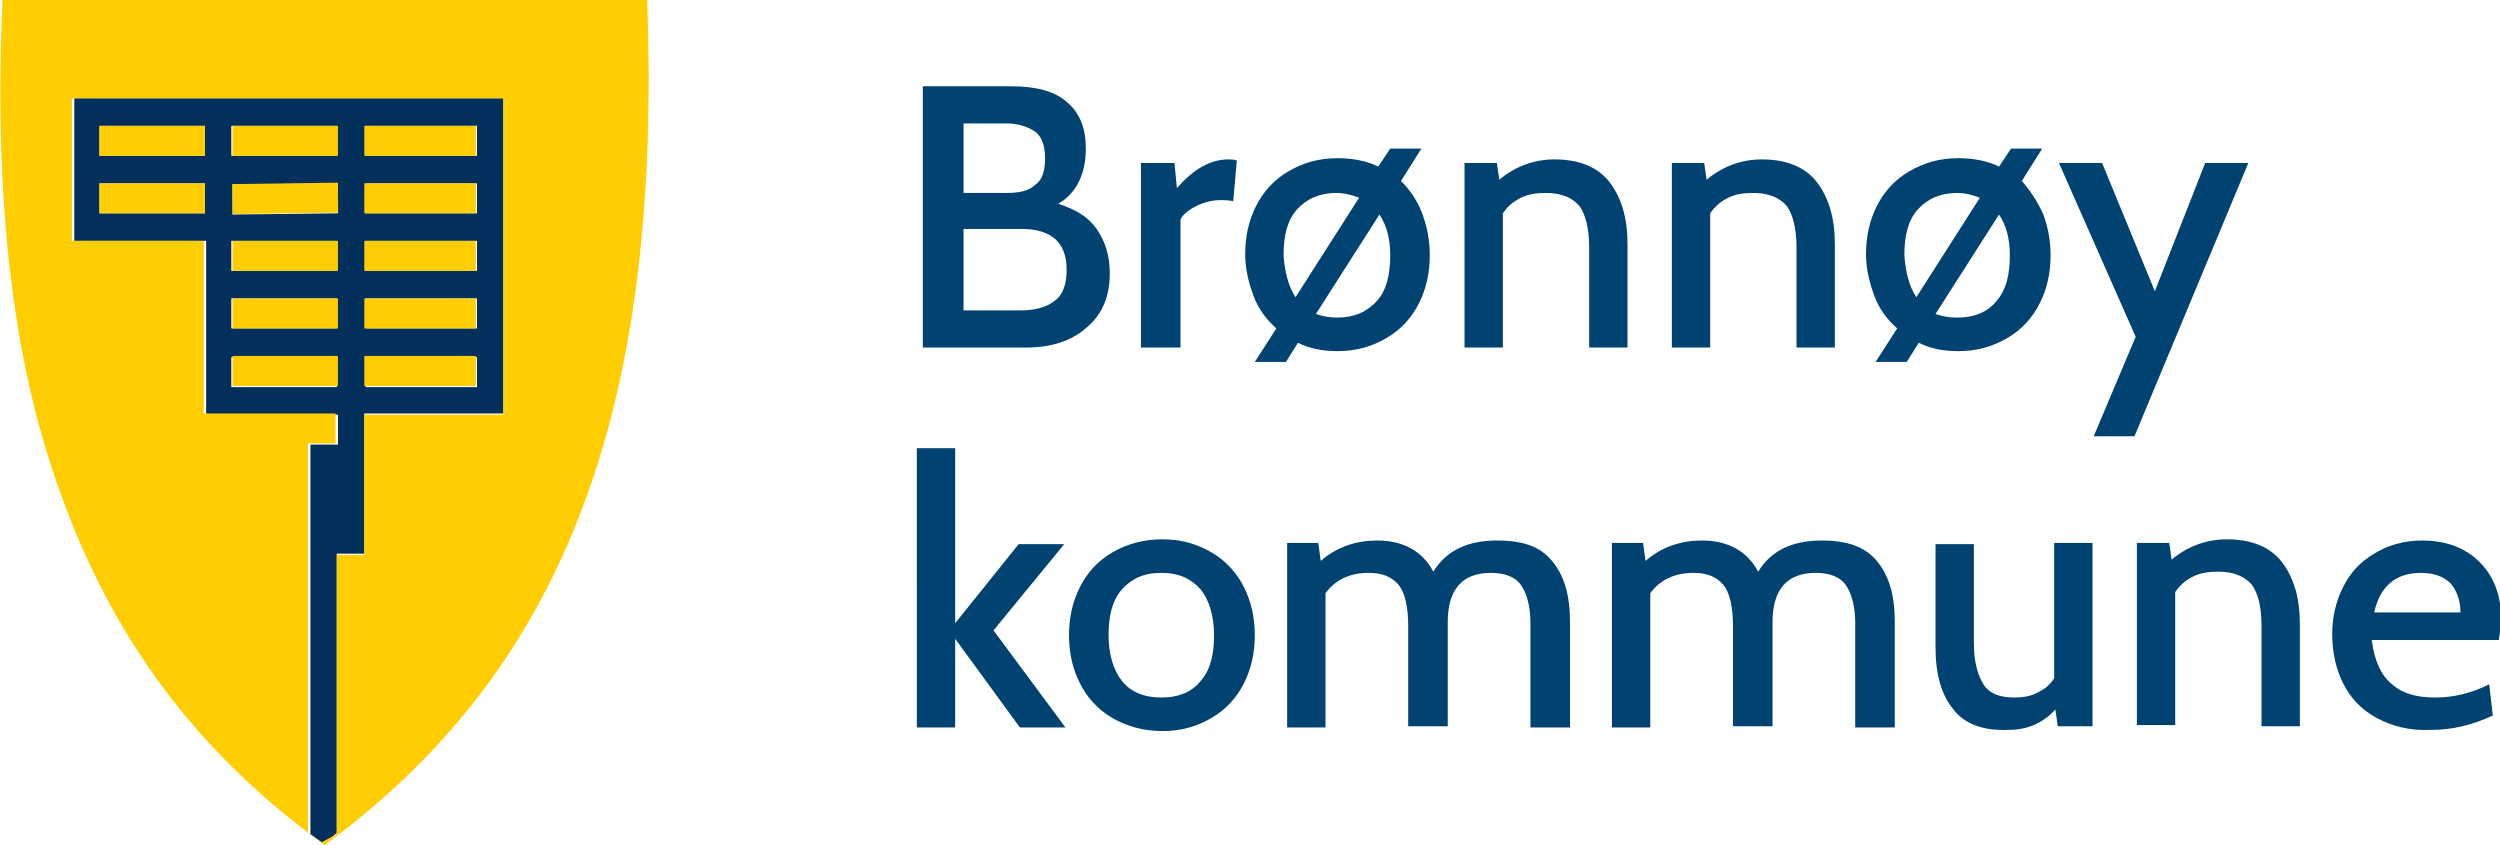 <?xml version="1.0" encoding="utf-8"?>
<!-- Generator: Adobe Illustrator 21.1.0, SVG Export Plug-In . SVG Version: 6.00 Build 0)  -->
<svg version="1.1" id="Layer_1" xmlns="http://www.w3.org/2000/svg" xmlns:xlink="http://www.w3.org/1999/xlink" x="0px" y="0px"
	 viewBox="0 0 208.6 70.5" style="enable-background:new 0 0 208.6 70.5;" xml:space="preserve">
<style type="text/css">
	.st0{opacity:0.42;fill:#A8C6D5;}
	.st1{opacity:0.16;fill:#007196;}
	.st2{fill:#004372;}
	.st3{fill:#F6EAD5;}
	.st4{opacity:0.1;fill:#007196;}
	.st5{fill:#FFFFFF;}
	.st6{fill:#0069A3;}
	.st7{opacity:0.1;fill:#005CB9;}
	.st8{fill:#C88F2F;}
	.st9{fill:#005CB9;}
	.st10{fill:none;stroke:#005CB9;stroke-miterlimit:10;}
	.st11{fill:#278060;}
	.st12{fill:#B04C3D;}
	.st13{fill:none;stroke:#278060;stroke-miterlimit:10;}
	.st14{fill:none;stroke:#B04C3D;stroke-miterlimit:10;}
	.st15{fill:none;stroke:#FFFFFF;stroke-miterlimit:10;}
	.st16{fill:#234F70;}
	.st17{opacity:0.2;fill:none;stroke:#005CB9;stroke-miterlimit:10;}
	.st18{opacity:0.2;fill:none;stroke:#007196;stroke-miterlimit:10;}
	.st19{opacity:0.22;fill:none;stroke:#A0AAAF;stroke-miterlimit:10;}
	.st20{fill:#C71C24;}
	.st21{opacity:0.15;fill:#C71C24;}
	.st22{opacity:0.1;}
	.st23{fill:none;stroke:#234F70;stroke-miterlimit:10;stroke-dasharray:1,2;}
	.st24{fill:#007196;}
	.st25{fill:none;}
	.st26{opacity:0.31;}
	.st27{fill:none;stroke:#005CB9;stroke-width:2;stroke-miterlimit:10;}
	.st28{opacity:5.000000e-02;fill:#005CB9;}
	.st29{opacity:0.12;fill:#FFFFFF;}
	.st30{opacity:0.17;fill:#FFFFFF;}
	.st31{fill:#03305B;}
	.st32{fill:none;stroke:#005CB9;stroke-width:4;stroke-miterlimit:10;}
	.st33{opacity:0.93;fill:#FFFFFF;}
	.st34{fill:none;stroke:#005CB9;stroke-width:3;stroke-miterlimit:10;}
	.st35{fill:#0080B0;}
	.st36{fill:none;stroke:#FFFFFF;stroke-miterlimit:10;stroke-dasharray:1,2;}
	.st37{fill:none;stroke:#007196;stroke-width:3;stroke-miterlimit:10;}
	.st38{fill:#82B980;}
	.st39{fill:#9BC180;}
	.st40{fill:#70ABB1;}
	.st41{clip-path:url(#XMLID_6_);}
	.st42{fill:#80B23F;}
	.st43{clip-path:url(#XMLID_8_);}
	.st44{fill:#80B3D4;}
	.st45{fill:#438D5E;}
	.st46{fill:url(#SVGID_19_);}
	.st47{fill:#B0866B;}
	.st48{fill:#D9DC9A;}
	.st49{fill:#B4C742;}
	.st50{fill:url(#SVGID_20_);}
	.st51{fill:#957C4F;}
	.st52{fill:#87A43C;}
	.st53{opacity:0.46;fill:url(#SVGID_21_);}
	.st54{fill:#805D3B;}
	.st55{fill:#6A955B;}
	.st56{opacity:0.58;fill:url(#SVGID_22_);}
	.st57{opacity:0.46;fill:url(#SVGID_23_);}
	.st58{opacity:0.46;fill:url(#SVGID_24_);}
	.st59{opacity:0.46;fill:url(#SVGID_25_);}
	.st60{opacity:0.58;fill:url(#SVGID_26_);}
	.st61{fill:#A6C680;}
	.st62{opacity:0.46;fill:url(#SVGID_27_);}
	.st63{opacity:0.46;fill:url(#SVGID_28_);}
	.st64{fill:#C3CB23;}
	.st65{opacity:0.49;fill:#FFFFFF;}
	.st66{opacity:0.13;fill:#4C5439;}
	.st67{opacity:0.47;fill:#FFE5A0;}
	.st68{fill:#FFDD80;}
	.st69{clip-path:url(#XMLID_9_);}
	.st70{clip-path:url(#XMLID_10_);}
	.st71{fill:url(#SVGID_29_);}
	.st72{fill:url(#SVGID_30_);}
	.st73{opacity:0.46;fill:url(#SVGID_31_);}
	.st74{opacity:0.58;fill:url(#SVGID_32_);}
	.st75{opacity:0.46;fill:url(#SVGID_33_);}
	.st76{opacity:0.46;fill:url(#SVGID_34_);}
	.st77{opacity:0.46;fill:url(#SVGID_35_);}
	.st78{opacity:0.58;fill:url(#SVGID_36_);}
	.st79{opacity:0.46;fill:url(#SVGID_37_);}
	.st80{opacity:0.46;fill:url(#SVGID_38_);}
	.st81{fill:#F4F3EE;}
	.st82{opacity:0.31;fill:#005CB9;}
	.st83{fill:none;stroke:#004372;stroke-miterlimit:10;}
	.st84{fill:none;stroke:#004372;stroke-miterlimit:10;stroke-dasharray:1,2;}
	.st85{fill:#5A8080;}
	.st86{fill:#667080;}
	.st87{opacity:0.93;}
	.st88{clip-path:url(#SVGID_48_);fill:none;}
	.st89{opacity:0.1;fill:#006CAF;}
	.st90{fill:#006CAF;}
	.st91{fill:none;stroke:#006CAF;stroke-width:4;stroke-miterlimit:10;}
	.st92{fill:#02374C;}
	.st93{fill:none;stroke:#006CAF;stroke-miterlimit:10;}
	.st94{fill:#FFCD00;}
	.st95{opacity:5.000000e-02;fill:#FFFFFF;}
	.st96{opacity:0.2;fill:none;stroke:#004372;stroke-miterlimit:10;}
	.st97{opacity:0.1;fill:#004372;}
	.st98{fill:none;stroke:#004372;stroke-width:4;stroke-miterlimit:10;}
	.st99{fill:#006CBC;}
	.st100{fill:#E13D00;}
	.st101{fill:#B9BDC9;}
	.st102{clip-path:url(#SVGID_58_);fill:none;}
	.st103{clip-path:url(#SVGID_60_);fill:none;}
	.st104{fill:#404649;}
	.st105{clip-path:url(#SVGID_62_);fill:none;}
	.st106{clip-path:url(#SVGID_64_);fill:none;}
	.st107{fill:#617179;}
	.st108{fill:#596A76;}
	.st109{fill:#FFFFFF;stroke:#005CB9;stroke-width:0.29;stroke-miterlimit:3.864;}
	.st110{fill:#0281C6;}
	.st111{fill:#FFDB00;}
	.st112{fill-rule:evenodd;clip-rule:evenodd;fill:#ACE1E2;}
	.st113{fill-rule:evenodd;clip-rule:evenodd;fill:#B4D256;}
	.st114{fill-rule:evenodd;clip-rule:evenodd;fill:#FFF7CD;}
	.st115{fill-rule:evenodd;clip-rule:evenodd;fill:#F8D96F;}
	.st116{fill-rule:evenodd;clip-rule:evenodd;fill:#A99E2F;}
	.st117{fill-rule:evenodd;clip-rule:evenodd;fill:#8DAC2A;}
	.st118{fill-rule:evenodd;clip-rule:evenodd;fill:#718826;}
	.st119{fill-rule:evenodd;clip-rule:evenodd;fill:#C8C8C8;}
	.st120{fill-rule:evenodd;clip-rule:evenodd;fill:#959393;}
	.st121{fill-rule:evenodd;clip-rule:evenodd;fill:#E9E9E9;}
	.st122{fill-rule:evenodd;clip-rule:evenodd;fill:#666666;}
	.st123{fill-rule:evenodd;clip-rule:evenodd;fill:#FFFFFF;}
	.st124{fill-rule:evenodd;clip-rule:evenodd;fill:#80760A;}
	.st125{fill-rule:evenodd;clip-rule:evenodd;fill:#9DC02F;}
	.st126{fill-rule:evenodd;clip-rule:evenodd;fill:#809A25;}
	.st127{fill-rule:evenodd;clip-rule:evenodd;fill:#90653E;}
	.st128{fill-rule:evenodd;clip-rule:evenodd;fill:#D6F65C;}
	.st129{fill:#737373;}
	.st130{fill:#4D4D4D;}
	.st131{fill-rule:evenodd;clip-rule:evenodd;fill:#959595;}
	.st132{fill-rule:evenodd;clip-rule:evenodd;fill:#F8F8F8;}
	.st133{fill-rule:evenodd;clip-rule:evenodd;fill:#5C5858;}
	.st134{fill-rule:evenodd;clip-rule:evenodd;fill:#929292;}
	.st135{fill-rule:evenodd;clip-rule:evenodd;fill:#B65229;}
	.st136{fill-rule:evenodd;clip-rule:evenodd;fill:#FF8C54;}
	.st137{fill-rule:evenodd;clip-rule:evenodd;fill:#E26933;}
	.st138{fill-rule:evenodd;clip-rule:evenodd;fill:#9A380F;}
	.st139{fill-rule:evenodd;clip-rule:evenodd;fill:#5E3E23;}
	.st140{fill-rule:evenodd;clip-rule:evenodd;fill:#3D240D;}
	.st141{fill-rule:evenodd;clip-rule:evenodd;fill:#B14B21;}
	.st142{fill-rule:evenodd;clip-rule:evenodd;fill:#D25827;}
	.st143{fill-rule:evenodd;clip-rule:evenodd;fill:#6AC5C2;}
	.st144{fill-rule:evenodd;clip-rule:evenodd;fill:#225152;}
	.st145{fill-rule:evenodd;clip-rule:evenodd;fill:#FFFFF8;}
	.st146{fill-rule:evenodd;clip-rule:evenodd;fill:#FFEEB4;}
	.st147{fill-rule:evenodd;clip-rule:evenodd;fill:#DAFFF3;}
	.st148{fill-rule:evenodd;clip-rule:evenodd;fill:#86A728;}
	.st149{fill-rule:evenodd;clip-rule:evenodd;fill:#68801C;}
	.st150{fill-rule:evenodd;clip-rule:evenodd;fill:#4D4D4D;}
	.st151{fill-rule:evenodd;clip-rule:evenodd;fill:#1A1A1A;}
	.st152{fill-rule:evenodd;clip-rule:evenodd;fill:#811621;}
	.st153{fill-rule:evenodd;clip-rule:evenodd;fill:#333333;}
	.st154{fill-rule:evenodd;clip-rule:evenodd;fill:#D02638;}
	.st155{fill-rule:evenodd;clip-rule:evenodd;fill:#F14952;}
	.st156{fill:#333333;}
	.st157{fill-rule:evenodd;clip-rule:evenodd;fill:#4E9F9C;}
	.st158{fill-rule:evenodd;clip-rule:evenodd;fill:#C03341;}
	.st159{fill-rule:evenodd;clip-rule:evenodd;fill:#A0E9D8;}
	.st160{fill-rule:evenodd;clip-rule:evenodd;fill:#6E4732;}
	.st161{fill-rule:evenodd;clip-rule:evenodd;fill:#2195FF;}
	.st162{fill-rule:evenodd;clip-rule:evenodd;fill:#004372;}
	.st163{fill:#DEDEDE;}
	.st164{fill:#FF4A00;}
	.st165{opacity:0.2;fill:#FFFFFF;}
	.st166{fill:#1A8080;}
	.st167{fill:#2D5872;}
	.st168{fill:#24A5A1;}
	.st169{fill:#A2865C;}
	.st170{fill:url(#SVGID_65_);}
	.st171{fill:url(#SVGID_66_);}
	.st172{fill-rule:evenodd;clip-rule:evenodd;fill:#E19054;}
	.st173{fill-rule:evenodd;clip-rule:evenodd;fill:#7D5231;}
	.st174{fill:#FF9100;}
	.st175{fill:#FFCFA1;}
	.st176{fill:#7D5231;}
	.st177{fill:#CC542B;}
	.st178{clip-path:url(#SVGID_68_);fill-rule:evenodd;clip-rule:evenodd;fill:#808B72;}
	.st179{clip-path:url(#SVGID_68_);fill-rule:evenodd;clip-rule:evenodd;fill:#7C8065;}
	.st180{clip-path:url(#SVGID_68_);fill-rule:evenodd;clip-rule:evenodd;fill:#E8BD7A;}
	.st181{clip-path:url(#SVGID_68_);fill-rule:evenodd;clip-rule:evenodd;fill:#FF6161;}
	.st182{clip-path:url(#SVGID_68_);fill-rule:evenodd;clip-rule:evenodd;fill:#FFFFFF;}
	.st183{clip-path:url(#SVGID_68_);fill-rule:evenodd;clip-rule:evenodd;fill:#807E77;}
	.st184{clip-path:url(#SVGID_68_);fill-rule:evenodd;clip-rule:evenodd;fill:#9DB476;}
	.st185{clip-path:url(#SVGID_68_);fill-rule:evenodd;clip-rule:evenodd;fill:#FFC6C6;}
	.st186{clip-path:url(#SVGID_68_);fill-rule:evenodd;clip-rule:evenodd;fill:#6183DF;}
	.st187{clip-path:url(#SVGID_68_);fill-rule:evenodd;clip-rule:evenodd;fill:#859968;}
	.st188{clip-path:url(#SVGID_68_);fill-rule:evenodd;clip-rule:evenodd;fill:#FFDCBC;}
	.st189{clip-path:url(#SVGID_68_);fill-rule:evenodd;clip-rule:evenodd;fill:#D89898;}
	.st190{clip-path:url(#SVGID_68_);fill-rule:evenodd;clip-rule:evenodd;fill:#FFE4E4;}
	.st191{clip-path:url(#SVGID_68_);fill-rule:evenodd;clip-rule:evenodd;fill:#FF8361;}
	.st192{clip-path:url(#SVGID_68_);fill-rule:evenodd;clip-rule:evenodd;fill:#A77E7E;}
	.st193{clip-path:url(#SVGID_68_);fill-rule:evenodd;clip-rule:evenodd;fill:#E4D5D5;}
	.st194{clip-path:url(#SVGID_68_);fill-rule:evenodd;clip-rule:evenodd;fill:#91A280;}
	.st195{clip-path:url(#SVGID_68_);}
	.st196{fill:#808B72;}
	.st197{fill-rule:evenodd;clip-rule:evenodd;fill:#807E77;}
	.st198{clip-path:url(#SVGID_68_);fill-rule:evenodd;clip-rule:evenodd;fill:#92624E;}
	.st199{clip-path:url(#SVGID_68_);fill-rule:evenodd;clip-rule:evenodd;fill:#AF5151;}
	.st200{clip-path:url(#SVGID_68_);fill-rule:evenodd;clip-rule:evenodd;fill:#4B83B9;}
	.st201{clip-path:url(#SVGID_68_);fill-rule:evenodd;clip-rule:evenodd;fill:#88A9E2;}
	.st202{fill:none;stroke:#A8C6D5;stroke-miterlimit:10;}
	.st203{fill:#DE0E00;}
	.st204{fill:#FFDE00;}
	.st205{fill:url(#SVGID_69_);}
	.st206{fill:url(#SVGID_70_);}
	.st207{clip-path:url(#SVGID_72_);fill:none;}
	.st208{clip-path:url(#SVGID_74_);fill:none;}
	.st209{clip-path:url(#SVGID_76_);fill:none;}
	.st210{fill:#575757;}
	.st211{fill:#696969;}
	.st212{fill:#ECECEC;}
	.st213{fill:#57707D;}
	.st214{fill:#B4B4B4;}
	.st215{fill:#3B4B54;}
	.st216{fill:#637D8B;}
	.st217{fill:#CECECE;}
	.st218{fill:#524C60;}
	.st219{fill:#EB4242;}
	.st220{fill:#FF8A80;}
	.st221{fill:#7AB0B7;}
	.st222{fill:#DDE7FD;}
	.st223{clip-path:url(#SVGID_80_);fill:none;}
	.st224{opacity:0.1;fill:none;}
	.st225{clip-path:url(#SVGID_82_);}
	.st226{fill:none;stroke:#E6D8C4;stroke-miterlimit:10;}
	.st227{fill:#E6D8C4;}
	.st228{clip-path:url(#SVGID_84_);}
	.st229{clip-path:url(#SVGID_86_);}
	.st230{clip-path:url(#SVGID_88_);}
	.st231{clip-path:url(#SVGID_90_);}
	.st232{clip-path:url(#SVGID_92_);}
	.st233{clip-path:url(#SVGID_94_);}
	.st234{clip-path:url(#SVGID_96_);}
	.st235{clip-path:url(#SVGID_98_);}
	.st236{clip-path:url(#SVGID_100_);}
	.st237{clip-path:url(#SVGID_102_);}
	.st238{clip-path:url(#SVGID_104_);}
	.st239{clip-path:url(#SVGID_106_);}
	.st240{clip-path:url(#SVGID_108_);}
	.st241{clip-path:url(#SVGID_110_);}
	.st242{fill:#541A10;}
	.st243{fill:#9B311D;}
	.st244{fill:#E7482B;}
	.st245{fill:#DFA163;}
	.st246{fill:#B77835;}
	.st247{fill:#B9351C;}
	.st248{fill:#CB3316;}
	.st249{fill:#FF6145;}
	.st250{fill:#ECAE6F;}
	.st251{fill:#613D1E;}
	.st252{fill:#703E14;}
	.st253{fill:#D88E43;}
	.st254{fill:#D89A5D;}
	.st255{opacity:0.1;fill:#461D00;}
	.st256{fill:#AEFF4E;}
	.st257{fill:#92D542;}
	.st258{fill:#E2E2E2;}
	.st259{fill:#DF8A03;}
	.st260{fill:#FCC203;}
	.st261{fill:#E7AA6D;}
	.st262{fill:#802818;}
	.st263{fill:#DA9C5C;}
	.st264{fill:#FFC021;}
	.st265{fill:#614600;}
	.st266{fill:#523F2F;}
	.st267{fill:#382B20;}
	.st268{fill:#DA964F;}
	.st269{fill:#D94428;}
	.st270{fill:#B43821;}
	.st271{fill:#C1C1C1;}
	.st272{fill:#97BF00;}
	.st273{fill:#799800;}
	.st274{fill:#DA9D00;}
	.st275{fill:#FFCB4A;}
	.st276{clip-path:url(#SVGID_112_);}
	.st277{clip-path:url(#SVGID_114_);}
	.st278{clip-path:url(#SVGID_116_);}
	.st279{clip-path:url(#SVGID_118_);}
	.st280{clip-path:url(#SVGID_120_);}
	.st281{clip-path:url(#SVGID_122_);}
	.st282{fill:#CBCBCB;}
	.st283{fill:#146A86;}
	.st284{clip-path:url(#SVGID_124_);}
	.st285{clip-path:url(#SVGID_126_);}
	.st286{clip-path:url(#SVGID_128_);}
	.st287{clip-path:url(#SVGID_132_);fill:none;}
	.st288{opacity:0.18;fill:none;stroke:#004372;stroke-miterlimit:10;}
	.st289{opacity:0.18;}
	.st290{opacity:0.5;fill:none;stroke:#004372;stroke-miterlimit:10;}
	.st291{clip-path:url(#SVGID_138_);fill:none;}
	.st292{clip-path:url(#SVGID_142_);fill:none;}
</style>
<g>
	<g>
		<g>
			<path class="st2" d="M91.5,19.1c0.7,1,1.1,2.2,1.1,3.7c0,1.9-0.6,3.4-1.9,4.5c-1.2,1.1-2.9,1.7-5.1,1.7h-8.6V7.2h7.4
				c2,0,3.6,0.4,4.6,1.3c1.1,0.9,1.6,2.2,1.6,3.9c0,1.1-0.2,2-0.6,2.8c-0.4,0.8-1,1.4-1.7,1.8C89.8,17.5,90.8,18.1,91.5,19.1z
				 M80.5,16.1H84c1.1,0,1.9-0.2,2.4-0.7c0.6-0.4,0.8-1.2,0.8-2.2c0-1.1-0.3-1.8-0.8-2.2c-0.6-0.4-1.4-0.7-2.4-0.7h-3.6V16.1z
				 M88,25.1c0.7-0.5,1-1.4,1-2.6c0-2.3-1.3-3.4-3.8-3.4h-4.8v6.8h4.8C86.4,25.9,87.4,25.6,88,25.1z"/>
			<path class="st2" d="M95.2,13.6H98l0.2,2.1c1.4-1.6,2.8-2.4,4.3-2.4c0.2,0,0.5,0,0.7,0.1l-0.3,3.4c-0.3-0.1-0.7-0.1-1.1-0.1
				c-0.7,0-1.4,0.2-2,0.5c-0.6,0.3-1.1,0.7-1.3,1.1V29h-3.3V13.6z"/>
			<path class="st2" d="M118.7,17.9c0.4,1.1,0.6,2.2,0.6,3.4c0,1.5-0.3,2.8-0.9,4c-0.6,1.2-1.5,2.2-2.7,2.9
				c-1.2,0.7-2.5,1.1-4.1,1.1c-1.2,0-2.3-0.2-3.3-0.7l-1,1.6h-2.6l1.8-2.8c-0.8-0.7-1.5-1.6-1.9-2.7c-0.4-1.1-0.7-2.2-0.7-3.5
				c0-1.5,0.3-2.8,0.9-4c0.6-1.2,1.5-2.2,2.7-2.9s2.5-1.1,4.1-1.1c1.2,0,2.4,0.2,3.4,0.7l1-1.5h2.6l-1.7,2.7
				C117.7,15.9,118.3,16.8,118.7,17.9z M108.1,24.8l5.3-8.3c-0.5-0.2-1.2-0.4-1.9-0.4c-1.4,0-2.5,0.5-3.3,1.4s-1.1,2.2-1.1,3.8
				C107.2,22.7,107.5,23.9,108.1,24.8z M114.9,25.1c0.8-0.9,1.1-2.2,1.1-3.8c0-1.4-0.3-2.5-0.9-3.4l-5.3,8.3
				c0.6,0.2,1.1,0.3,1.8,0.3C113,26.5,114.1,26,114.9,25.1z"/>
			<path class="st2" d="M122.1,13.6h2.8l0.2,1.4c1.3-1.1,2.9-1.7,4.6-1.7c2,0,3.6,0.6,4.6,1.9c1,1.3,1.5,3,1.5,5.2V29h-3.2v-8.4
				c0-1.5-0.3-2.7-0.8-3.4c-0.6-0.7-1.5-1.1-2.8-1.1c-0.8,0-1.5,0.1-2.1,0.4c-0.6,0.3-1.1,0.7-1.5,1.3V29h-3.2V13.6z"/>
			<path class="st2" d="M139.4,13.6h2.8l0.2,1.4c1.3-1.1,2.9-1.7,4.6-1.7c2,0,3.6,0.6,4.6,1.9s1.5,3,1.5,5.2V29h-3.2v-8.4
				c0-1.5-0.3-2.7-0.8-3.4c-0.6-0.7-1.5-1.1-2.8-1.1c-0.8,0-1.5,0.1-2.1,0.4c-0.6,0.3-1.1,0.7-1.5,1.3V29h-3.2V13.6z"/>
			<path class="st2" d="M170.5,17.9c0.4,1.1,0.6,2.2,0.6,3.4c0,1.5-0.3,2.8-0.9,4s-1.5,2.2-2.7,2.9c-1.2,0.7-2.5,1.1-4.1,1.1
				c-1.2,0-2.3-0.2-3.3-0.7l-1,1.6h-2.6l1.8-2.8c-0.8-0.7-1.5-1.6-1.9-2.7c-0.4-1.1-0.7-2.2-0.7-3.5c0-1.5,0.3-2.8,0.9-4
				c0.6-1.2,1.5-2.2,2.7-2.9c1.2-0.7,2.5-1.1,4.1-1.1c1.2,0,2.4,0.2,3.4,0.7l1-1.5h2.6l-1.7,2.7C169.4,15.9,170,16.8,170.5,17.9z
				 M159.9,24.8l5.3-8.3c-0.5-0.2-1.2-0.4-1.9-0.4c-1.4,0-2.5,0.5-3.3,1.4c-0.8,0.9-1.1,2.2-1.1,3.8C159,22.7,159.3,23.9,159.9,24.8
				z M166.6,25.1c0.8-0.9,1.1-2.2,1.1-3.8c0-1.4-0.3-2.5-0.9-3.4l-5.3,8.3c0.6,0.2,1.1,0.3,1.8,0.3C164.8,26.5,165.9,26,166.6,25.1z
				"/>
			<path class="st2" d="M178.2,28.1l-6.4-14.5h3.6l4.4,10.7l4.2-10.7h3.6l-9.5,22.8h-3.4L178.2,28.1z"/>
			<path class="st2" d="M76.5,37.4h3.2V52l5.3-6.6h3.8l-5.9,7.2l6,8.1h-3.8l-5.4-7.4v7.4h-3.2V37.4z"/>
			<path class="st2" d="M92.8,59.9c-1.2-0.7-2.1-1.7-2.7-2.9s-0.9-2.5-0.9-4s0.3-2.8,0.9-4s1.5-2.2,2.7-2.9C94,45.4,95.4,45,97,45
				c1.6,0,2.9,0.4,4.1,1.1c1.2,0.7,2.1,1.7,2.7,2.9s0.9,2.5,0.9,4s-0.3,2.8-0.9,4s-1.5,2.2-2.7,2.9C99.9,60.6,98.6,61,97,61
				C95.4,61,94,60.6,92.8,59.9z M100.2,56.8c0.8-0.9,1.1-2.2,1.1-3.8c0-1.6-0.4-2.9-1.1-3.8c-0.8-0.9-1.8-1.4-3.3-1.4
				s-2.5,0.5-3.3,1.4c-0.8,0.9-1.1,2.2-1.1,3.8c0,1.6,0.4,2.9,1.1,3.8s1.8,1.4,3.3,1.4S99.5,57.7,100.2,56.8z"/>
			<path class="st2" d="M129.5,46.8c1,1.2,1.5,2.8,1.5,5.1v8.8h-3.3V52c0-1.4-0.3-2.5-0.8-3.2c-0.5-0.7-1.4-1-2.5-1
				c-2.4,0-3.6,1.4-3.6,4.1v8.7h-3.3v-8.4c0-1.6-0.3-2.8-0.8-3.4c-0.6-0.7-1.4-1-2.5-1c-1.6,0-2.8,0.6-3.6,1.7v11.2h-3.2V45.3h2.6
				l0.2,1.5c1.4-1.2,3-1.7,4.7-1.7c2.2,0,3.8,0.9,4.7,2.6c1.1-1.8,2.9-2.6,5.3-2.6C127.1,45.1,128.5,45.6,129.5,46.8z"/>
			<path class="st2" d="M156.6,46.8c1,1.2,1.5,2.8,1.5,5.1v8.8h-3.3V52c0-1.4-0.3-2.5-0.8-3.2c-0.5-0.7-1.4-1-2.5-1
				c-2.4,0-3.6,1.4-3.6,4.1v8.7h-3.3v-8.4c0-1.6-0.3-2.8-0.8-3.4c-0.6-0.7-1.4-1-2.5-1c-1.6,0-2.8,0.6-3.6,1.7v11.2h-3.2V45.3h2.6
				l0.2,1.5c1.4-1.2,3-1.7,4.7-1.7c2.2,0,3.8,0.9,4.7,2.6c1.1-1.8,2.9-2.6,5.3-2.6C154.1,45.1,155.6,45.6,156.6,46.8z"/>
			<path class="st2" d="M163,59.2c-1-1.2-1.5-2.9-1.5-5.2v-8.6h3.2v8.2c0,1.6,0.3,2.7,0.8,3.5c0.5,0.8,1.4,1.1,2.6,1.1
				c0.7,0,1.3-0.1,1.9-0.4c0.6-0.3,1-0.6,1.4-1.2V45.3h3.2v15.3h-2.9l-0.2-1.4c-1,1.1-2.3,1.7-3.9,1.7C165.5,61,163.9,60.4,163,59.2
				z"/>
			<path class="st2" d="M178.2,45.3h2.8l0.2,1.4c1.3-1.1,2.9-1.7,4.6-1.7c2,0,3.6,0.6,4.6,1.9s1.5,3,1.5,5.2v8.5h-3.2v-8.4
				c0-1.6-0.3-2.7-0.8-3.4c-0.6-0.7-1.5-1.1-2.8-1.1c-0.8,0-1.5,0.1-2.1,0.4c-0.6,0.3-1.1,0.7-1.5,1.3v11.1h-3.2V45.3z"/>
			<path class="st2" d="M198.3,59.9c-1.3-0.7-2.2-1.7-2.8-2.9c-0.6-1.2-0.9-2.6-0.9-4.1c0-1.4,0.3-2.7,0.9-3.9s1.4-2.1,2.6-2.8
				c1.1-0.7,2.5-1.1,4-1.1c2,0,3.6,0.6,4.8,1.8c1.2,1.2,1.8,2.8,1.8,4.8c0,0.5-0.1,1.1-0.2,1.7h-10.6c0.2,1.7,0.8,3,1.7,3.7
				c0.9,0.8,2.1,1.1,3.6,1.1c1.6,0,3.1-0.4,4.5-1.1l0.3,2.6c-1.7,0.8-3.4,1.2-5.1,1.2C201.1,61,199.6,60.6,198.3,59.9z M205.3,51.1
				c0-1-0.3-1.8-0.8-2.4c-0.6-0.6-1.4-0.9-2.5-0.9c-2.1,0-3.4,1.1-3.9,3.3H205.3z"/>
		</g>
	</g>
	<g id="XMLID_4_">
		<g>
			<path class="st31" d="M42,8.2v26.3H30.4v2.5v9.2h-2.3v23.3L27,70.4l-1.1-0.8V37.1h2.3v-2.5h-11V20.1h-11V8.2H42z M39.8,32.3v-2.5
				h-9.3v2.5H39.8z M39.8,27.4v-2.5h-9.3v2.5H39.8z M39.8,22.6v-2.5h-9.3v2.5H39.8z M39.8,17.8v-2.5h-9.3v2.5H39.8z M39.8,13v-2.5
				h-9.3V13H39.8z M28.2,17.8l0-2.5l-8.8,0.1l0,2.5L28.2,17.8z M28.1,32.3v-2.5h-8.8v2.5H28.1z M28.1,27.4v-2.5h-8.8v2.5H28.1z
				 M28.1,22.6v-2.5h-8.8v2.5H28.1z M28.1,13v-2.5h-8.8V13H28.1z M17.1,17.8v-2.5H8.3v2.5H17.1z M17.1,13v-2.5H8.3V13H17.1z"/>
			<rect x="30.4" y="29.7" class="st94" width="9.3" height="2.5"/>
			<rect x="30.4" y="24.9" class="st94" width="9.3" height="2.5"/>
			<rect x="30.4" y="20.1" class="st94" width="9.3" height="2.5"/>
			<rect x="30.4" y="15.3" class="st94" width="9.3" height="2.5"/>
			<rect x="30.4" y="10.5" class="st94" width="9.3" height="2.5"/>
			
				<rect x="19.4" y="15.3" transform="matrix(1 -1.333215e-02 1.333215e-02 1 -0.218 0.318)" class="st94" width="8.8" height="2.5"/>
			<rect x="19.4" y="29.7" class="st94" width="8.8" height="2.5"/>
			<rect x="19.4" y="24.9" class="st94" width="8.8" height="2.5"/>
			<rect x="19.4" y="20.1" class="st94" width="8.8" height="2.5"/>
			<rect x="19.4" y="10.5" class="st94" width="8.8" height="2.5"/>
			<path class="st94" d="M49.1,41c-4.3,12.2-11.5,21.8-22,29.5l0,0l0,0C16.5,62.9,9.3,53.2,5,41C1,30-0.5,16.6,0.2,0.1l0-0.1h53.8
				l0,0.1C54.6,16.6,53,30,49.1,41z M28.1,69.6V46.3h2.3v-9.2v-2.5H42V8.2h-36v11.9h11v14.4h11v2.5h-2.3v32.5l1.1,0.8L28.1,69.6z"/>
			<rect x="8.3" y="15.3" class="st94" width="8.8" height="2.5"/>
			<rect x="8.3" y="10.5" class="st94" width="8.8" height="2.5"/>
		</g>
	</g>
</g>
</svg>
